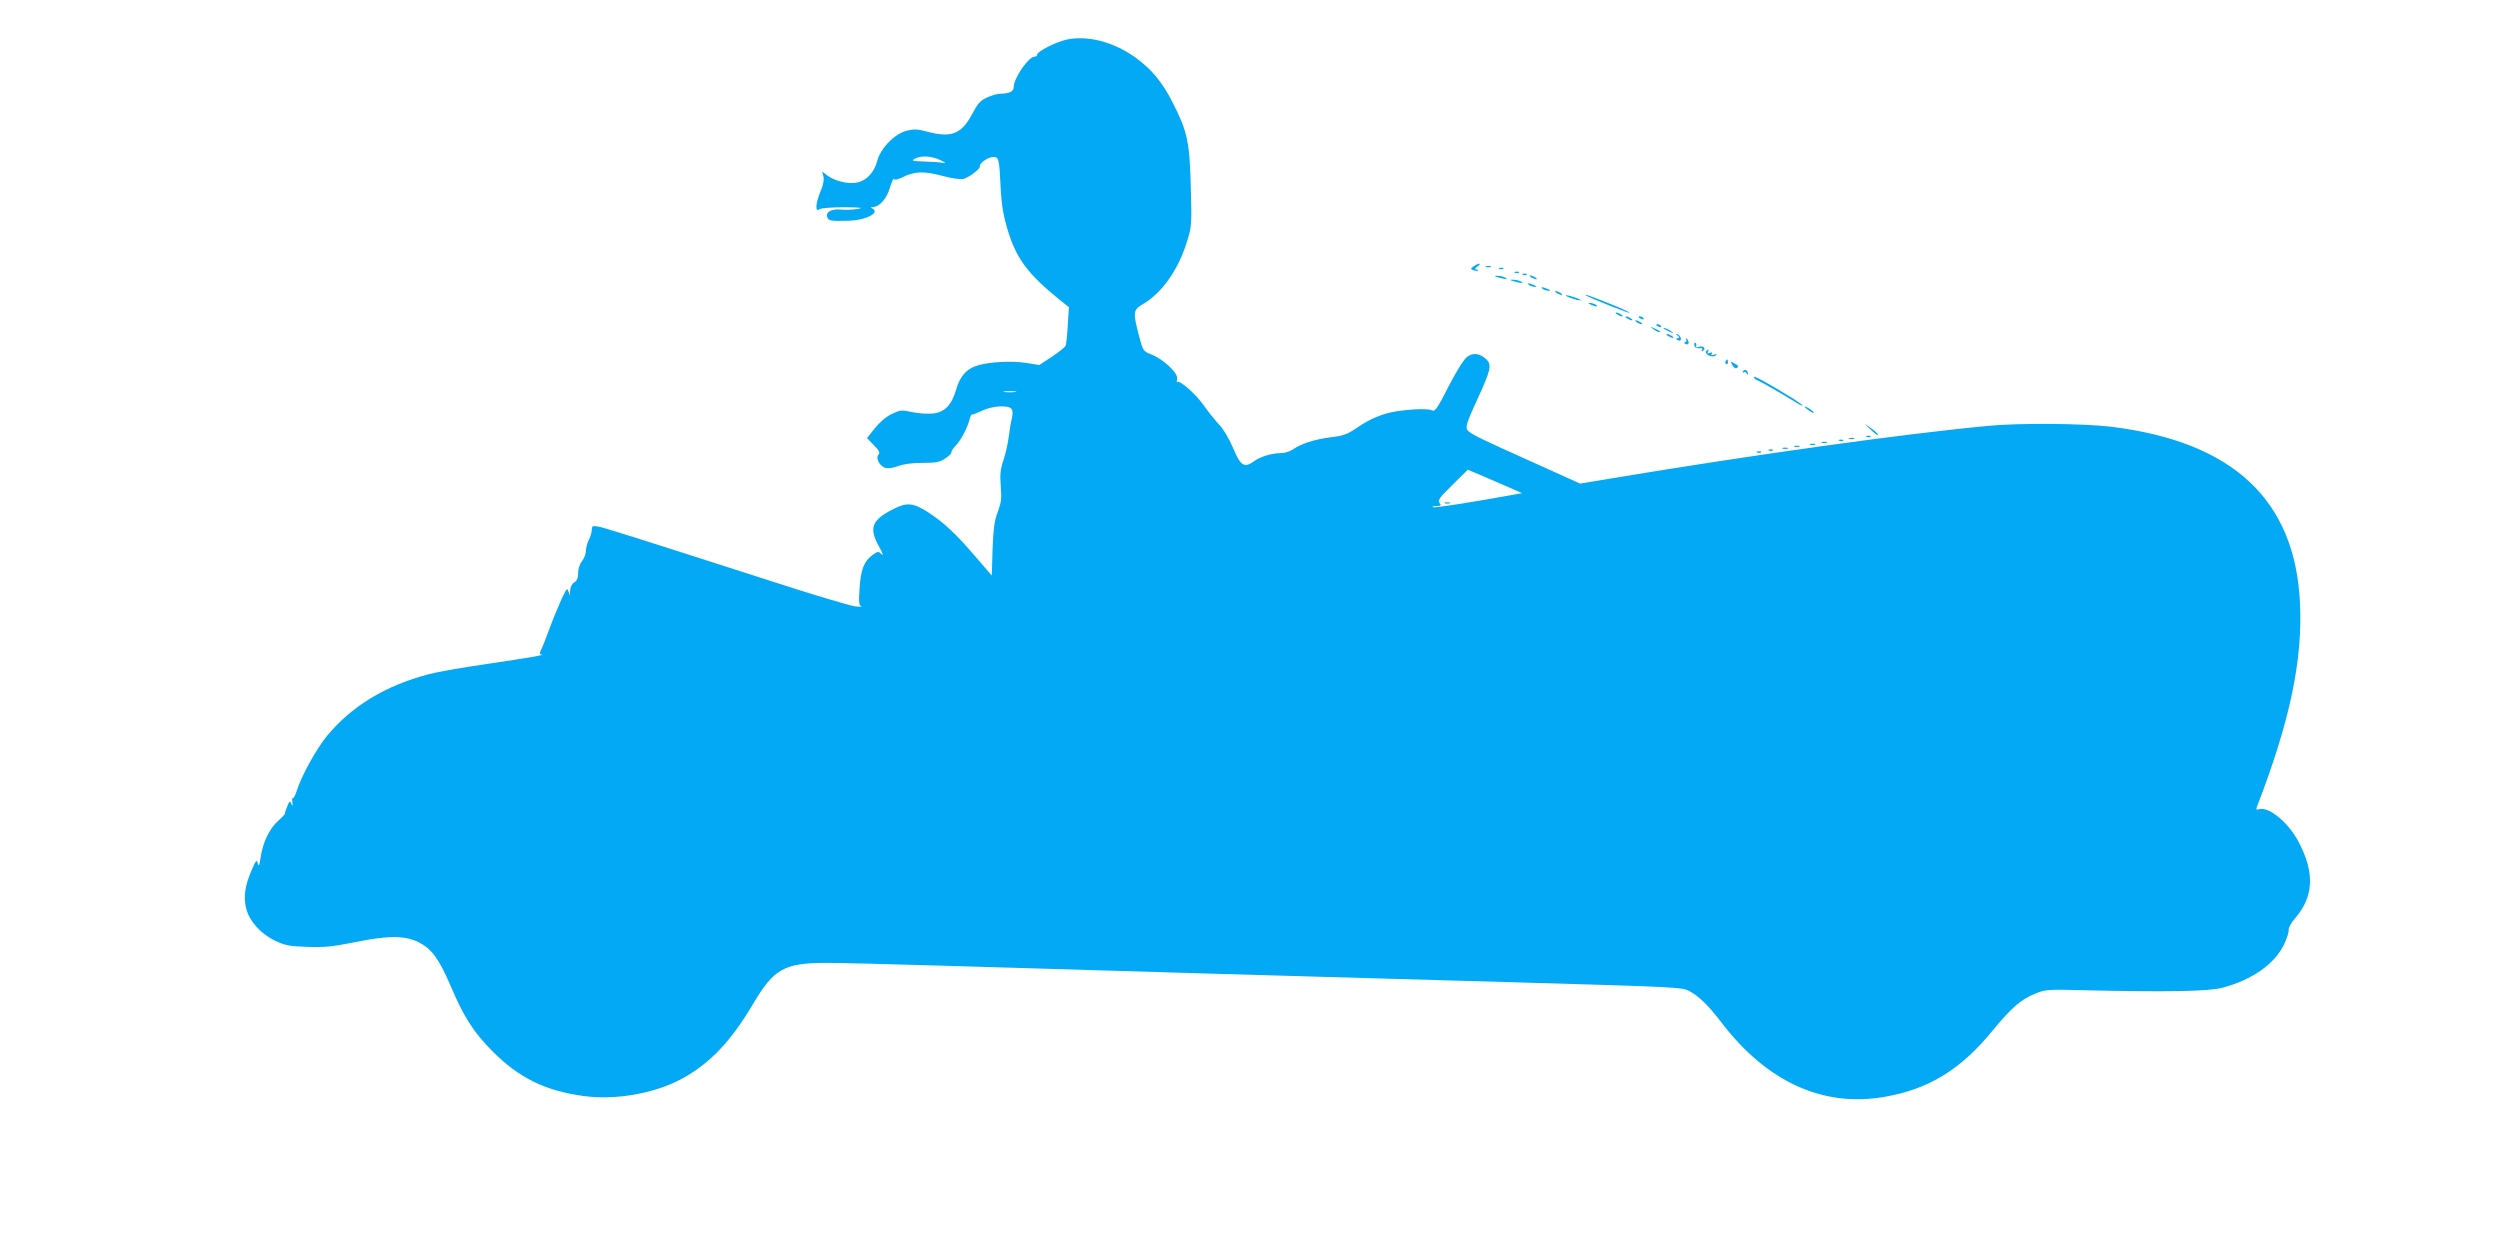 <?xml version="1.0" standalone="no"?>
<!DOCTYPE svg PUBLIC "-//W3C//DTD SVG 20010904//EN"
 "http://www.w3.org/TR/2001/REC-SVG-20010904/DTD/svg10.dtd">
<svg version="1.0" xmlns="http://www.w3.org/2000/svg"
 width="1280pt" height="640pt" viewBox="0 0 1280 640"
 preserveAspectRatio="xMidYMid meet">
<g transform="translate(0,640) scale(0.1,-0.1)"
fill="#03a9f4" stroke="none">
<path d="M5460 6197 c-57 -13 -150 -61 -150 -77 0 -6 -6 -10 -13 -10 -31 0
-107 -111 -107 -156 0 -23 -22 -33 -70 -34 -14 0 -44 -9 -66 -19 -34 -15 -48
-31 -75 -82 -56 -106 -107 -126 -232 -93 -52 14 -69 14 -107 4 -62 -17 -132
-90 -149 -155 -15 -58 -55 -101 -105 -110 -44 -9 -116 9 -152 38 l-25 19 7
-26 c4 -17 -1 -44 -15 -76 -11 -27 -21 -60 -21 -75 0 -22 3 -24 19 -15 11 5
68 9 128 9 82 -1 97 -3 63 -9 -25 -4 -63 -5 -85 -3 -47 5 -80 -13 -69 -40 6
-18 21 -20 114 -17 83 3 154 39 119 61 -12 7 -12 9 -1 9 34 0 72 42 88 98 10
31 19 52 21 46 2 -7 17 -4 43 8 62 31 109 33 203 8 48 -13 96 -20 110 -16 28
7 89 54 84 64 -6 14 40 47 66 48 32 1 33 -5 41 -170 5 -81 14 -134 36 -206 45
-146 103 -223 264 -354 l49 -39 -6 -91 c-2 -50 -8 -98 -11 -106 -4 -8 -36 -34
-71 -57 l-64 -42 -68 11 c-73 11 -184 6 -247 -13 -55 -15 -91 -55 -110 -122
-23 -80 -59 -118 -119 -124 -26 -3 -74 0 -107 7 -55 12 -62 11 -105 -10 -28
-13 -62 -43 -86 -73 l-40 -50 36 -37 c27 -27 32 -39 23 -48 -17 -17 6 -60 37
-68 14 -3 42 1 65 10 26 10 70 16 124 16 70 0 88 4 116 23 19 12 32 26 31 30
-2 5 8 21 22 35 28 30 61 93 71 134 3 16 10 27 14 26 4 -1 27 8 52 20 51 24
132 29 148 9 8 -9 8 -25 3 -48 -5 -19 -12 -61 -16 -94 -4 -33 -16 -87 -27
-120 -16 -48 -19 -75 -14 -135 5 -63 2 -84 -15 -130 -17 -43 -23 -84 -27 -191
l-4 -136 -87 101 c-98 114 -161 173 -239 223 -75 49 -109 52 -177 17 -112 -56
-128 -97 -74 -193 18 -32 24 -49 13 -39 -16 16 -19 16 -46 -3 -44 -32 -61 -75
-67 -171 -5 -72 -3 -88 9 -92 8 -3 -5 -3 -30 -1 -25 3 -218 60 -430 129 -715
230 -855 274 -887 280 -29 5 -33 3 -33 -17 0 -12 -7 -35 -15 -51 -8 -15 -15
-41 -15 -56 0 -15 -9 -39 -20 -53 -12 -14 -20 -40 -20 -61 0 -25 -6 -40 -20
-48 -12 -8 -20 -24 -21 -43 -1 -28 -1 -29 -8 -5 -6 22 -9 19 -34 -33 -14 -31
-43 -100 -63 -154 -20 -54 -40 -106 -46 -115 -6 -13 -5 -18 4 -19 22 -2 -59
-16 -282 -49 -118 -17 -251 -40 -295 -52 -223 -59 -394 -163 -521 -316 -55
-67 -133 -209 -155 -282 -7 -22 -15 -37 -19 -35 -4 2 -5 -8 -3 -23 2 -21 1
-23 -5 -8 -7 17 -10 16 -21 -12 -7 -17 -13 -34 -12 -37 1 -3 -15 -20 -35 -38
-44 -38 -80 -114 -90 -189 -6 -41 -9 -47 -14 -29 -5 22 -9 18 -32 -35 -34 -80
-42 -134 -28 -194 16 -65 74 -131 148 -166 49 -24 73 -29 164 -32 89 -3 130 1
240 23 174 36 260 36 331 1 67 -34 104 -84 163 -221 68 -161 118 -239 214
-336 137 -138 271 -204 471 -231 166 -22 369 15 508 93 140 79 244 189 355
376 109 184 160 213 380 213 72 0 349 -7 616 -15 1066 -32 1643 -49 2925 -85
807 -23 837 -25 872 -43 52 -27 100 -75 166 -161 232 -305 521 -437 835 -382
227 39 391 140 552 337 98 119 147 162 219 191 53 22 66 23 251 18 423 -10
640 -6 710 13 153 41 268 123 315 223 14 30 25 63 23 73 -2 10 12 34 29 55
100 113 106 237 21 397 -51 97 -150 179 -200 166 -15 -4 -18 -2 -13 11 168
435 235 749 221 1042 -24 530 -342 828 -966 905 -140 17 -468 20 -625 5 -425
-39 -1219 -150 -1932 -269 l-163 -27 -217 98 c-310 139 -348 158 -361 178 -9
15 0 42 48 147 73 157 79 184 51 212 -32 32 -68 37 -99 14 -16 -11 -55 -73
-95 -151 -59 -116 -70 -131 -86 -123 -17 10 -104 7 -181 -5 -67 -10 -133 -37
-196 -80 -55 -38 -74 -45 -142 -53 -83 -11 -149 -32 -194 -63 -14 -10 -41 -18
-60 -18 -46 0 -106 -18 -138 -42 -49 -36 -69 -23 -107 69 -21 49 -50 98 -72
120 -20 21 -56 66 -79 99 -41 58 -123 130 -135 118 -3 -3 -3 4 0 16 7 28 -71
102 -132 125 -42 17 -43 18 -64 98 -31 120 -30 131 24 162 94 56 178 174 221
314 26 82 26 90 21 280 -6 237 -17 287 -94 438 -53 104 -110 173 -195 232
-110 78 -241 111 -348 88z m-645 -617 c26 -12 31 -17 15 -14 -14 3 -57 6 -97
7 -62 2 -68 4 -50 14 32 18 87 15 132 -7z m383 -1187 c-16 -2 -40 -2 -55 0
-16 2 -3 4 27 4 30 0 43 -2 28 -4z m2511 -481 l84 -37 -39 -7 c-226 -41 -406
-69 -417 -65 -6 3 1 6 17 6 24 1 27 3 16 16 -10 13 0 27 66 92 l79 78 55 -23
c30 -13 93 -40 139 -60z"/>
<path d="M7398 3823 c6 -2 18 -2 25 0 6 3 1 5 -13 5 -14 0 -19 -2 -12 -5z"/>
<path d="M7546 5037 c-18 -13 -18 -14 -1 -21 10 -3 20 -4 23 -1 3 3 -1 5 -9 5
-10 1 -8 5 5 15 11 8 15 15 10 15 -6 0 -18 -6 -28 -13z"/>
<path d="M7608 5033 c6 -2 18 -2 25 0 6 3 1 5 -13 5 -14 0 -19 -2 -12 -5z"/>
<path d="M7678 5023 c7 -3 16 -2 19 1 4 3 -2 6 -13 5 -11 0 -14 -3 -6 -6z"/>
<path d="M7758 5003 c7 -3 16 -2 19 1 4 3 -2 6 -13 5 -11 0 -14 -3 -6 -6z"/>
<path d="M7798 4993 c7 -3 16 -2 19 1 4 3 -2 6 -13 5 -11 0 -14 -3 -6 -6z"/>
<path d="M7670 4980 c34 -11 60 -11 35 0 -11 5 -29 8 -40 8 -16 0 -15 -2 5 -8z"/>
<path d="M7840 4980 c8 -5 20 -10 25 -10 6 0 3 5 -5 10 -8 5 -19 10 -25 10 -5
0 -3 -5 5 -10z"/>
<path d="M7750 4960 c34 -11 60 -11 35 0 -11 5 -29 8 -40 8 -16 0 -15 -2 5 -8z"/>
<path d="M7830 4940 c8 -5 22 -9 30 -9 10 0 8 3 -5 9 -27 12 -43 12 -25 0z"/>
<path d="M7900 4920 c8 -5 22 -9 30 -9 10 0 8 3 -5 9 -27 12 -43 12 -25 0z"/>
<path d="M7970 4900 c8 -5 20 -10 25 -10 6 0 3 5 -5 10 -8 5 -19 10 -25 10 -5
0 -3 -5 5 -10z"/>
<path d="M8040 4875 c19 -7 42 -13 50 -13 8 0 -1 6 -20 13 -19 7 -42 13 -50
13 -8 0 1 -6 20 -13z"/>
<path d="M8121 4886 c2 -2 56 -25 118 -50 63 -25 111 -42 105 -37 -5 5 -55 28
-112 50 -96 38 -121 47 -111 37z"/>
<path d="M8145 4840 c27 -12 43 -12 25 0 -8 5 -22 9 -30 9 -10 0 -8 -3 5 -9z"/>
<path d="M8280 4790 c8 -5 20 -10 25 -10 6 0 3 5 -5 10 -8 5 -19 10 -25 10 -5
0 -3 -5 5 -10z"/>
<path d="M8330 4770 c8 -5 20 -10 25 -10 6 0 3 5 -5 10 -8 5 -19 10 -25 10 -5
0 -3 -5 5 -10z"/>
<path d="M8390 4776 c0 -2 7 -7 16 -10 8 -3 12 -2 9 4 -6 10 -25 14 -25 6z"/>
<path d="M8380 4750 c8 -5 20 -10 25 -10 6 0 3 5 -5 10 -8 5 -19 10 -25 10 -5
0 -3 -5 5 -10z"/>
<path d="M8480 4736 c0 -2 7 -7 16 -10 8 -3 12 -2 9 4 -6 10 -25 14 -25 6z"/>
<path d="M8464 4716 c11 -9 24 -16 30 -16 12 0 7 5 -24 19 -24 11 -24 11 -6
-3z"/>
<path d="M8521 4716 c2 -2 15 -9 29 -15 24 -11 24 -11 6 3 -16 13 -49 24 -35
12z"/>
<path d="M8540 4680 c8 -5 20 -10 25 -10 6 0 3 5 -5 10 -8 5 -19 10 -25 10 -5
0 -3 -5 5 -10z"/>
<path d="M8589 4682 c11 -8 11 -10 0 -14 -10 -3 -9 -6 3 -10 11 -5 15 -2 14
10 -2 9 -9 18 -17 20 -12 3 -12 2 0 -6z"/>
<path d="M8633 4663 c4 -6 2 -13 -5 -15 -8 -3 -6 -6 4 -10 17 -7 19 15 3 29
-4 4 -5 3 -2 -4z"/>
<path d="M8675 4633 c1 -12 10 -17 24 -16 15 2 20 -1 15 -9 -4 -7 -3 -8 5 -4
18 12 2 28 -21 20 -13 -4 -18 -2 -14 4 3 6 2 13 -3 16 -5 4 -8 -2 -6 -11z"/>
<path d="M8735 4601 c-9 -16 35 -35 49 -21 8 8 6 9 -8 4 -13 -5 -17 -4 -12 4
5 8 1 10 -10 5 -12 -4 -15 -3 -10 5 4 7 5 12 2 12 -3 0 -7 -4 -11 -9z"/>
<path d="M8835 4551 c-3 -5 -2 -12 3 -15 5 -3 9 1 9 9 0 17 -3 19 -12 6z"/>
<path d="M8870 4530 c6 -11 15 -18 21 -15 13 9 11 13 -12 25 -19 11 -20 10 -9
-10z"/>
<path d="M8924 4499 c-4 -7 -3 -9 4 -5 5 3 13 0 15 -6 4 -9 6 -10 6 -1 1 17
-16 25 -25 12z"/>
<path d="M8980 4469 c0 -5 8 -13 18 -16 15 -6 117 -64 200 -115 17 -11 32 -17
32 -15 0 3 -24 20 -52 38 -134 82 -198 117 -198 108z"/>
<path d="M9240 4317 c0 -3 12 -12 26 -22 15 -9 23 -12 20 -6 -7 11 -46 35 -46
28z"/>
<path d="M9578 4200 c18 -18 35 -30 38 -27 2 2 -12 17 -33 32 l-38 27 33 -32z"/>
<path d="M9558 4163 c7 -3 16 -2 19 1 4 3 -2 6 -13 5 -11 0 -14 -3 -6 -6z"/>
<path d="M9468 4153 c6 -2 18 -2 25 0 6 3 1 5 -13 5 -14 0 -19 -2 -12 -5z"/>
<path d="M9418 4143 c7 -3 16 -2 19 1 4 3 -2 6 -13 5 -11 0 -14 -3 -6 -6z"/>
<path d="M9328 4133 c6 -2 18 -2 25 0 6 3 1 5 -13 5 -14 0 -19 -2 -12 -5z"/>
<path d="M9268 4123 c6 -2 18 -2 25 0 6 3 1 5 -13 5 -14 0 -19 -2 -12 -5z"/>
<path d="M9188 4113 c6 -2 18 -2 25 0 6 3 1 5 -13 5 -14 0 -19 -2 -12 -5z"/>
<path d="M9128 4103 c6 -2 18 -2 25 0 6 3 1 5 -13 5 -14 0 -19 -2 -12 -5z"/>
<path d="M9058 4093 c7 -3 16 -2 19 1 4 3 -2 6 -13 5 -11 0 -14 -3 -6 -6z"/>
<path d="M8998 4083 c7 -3 16 -2 19 1 4 3 -2 6 -13 5 -11 0 -14 -3 -6 -6z"/>
</g>
</svg>
